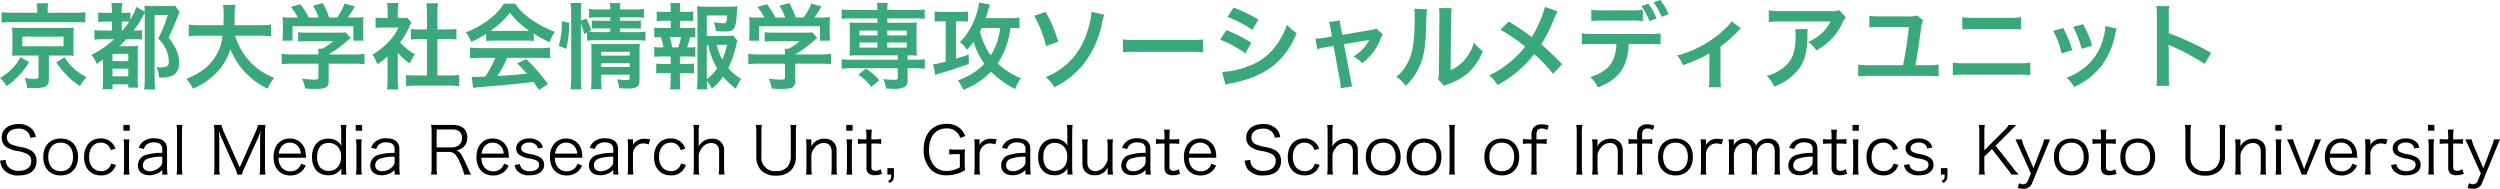<svg xmlns="http://www.w3.org/2000/svg" width="535.81" height="40.454" viewBox="0 0 535.81 40.454"><g transform="translate(-82.74 -50.5)"><path d="M8.72-14.76H3.48a14.612,14.612,0,0,1-2.4-.14v2.26a11.9,11.9,0,0,1,2.16-.12H16.82a12.131,12.131,0,0,1,2.2.12V-14.9a14.433,14.433,0,0,1-2.34.14H10.96v-.6a7.171,7.171,0,0,1,.12-1.44H8.6a8.3,8.3,0,0,1,.12,1.46ZM9-5.6v4.58c0,.34-.14.42-.82.42A14.74,14.74,0,0,1,6-.78a6.155,6.155,0,0,1,.58,2.14c1.1.02,1.3.02,1.62.02,2.36,0,3.02-.44,3.02-1.98v-5h3.5c.78,0,1.36.02,1.82.06-.04-.54-.06-.88-.06-1.58V-9.98a12.087,12.087,0,0,1,.08-1.62,11.61,11.61,0,0,1-1.82.08H5.12c-.5,0-1.14-.02-1.32-.04-.32-.02-.32-.02-.48-.04a1.435,1.435,0,0,1,.02.26c.02.16.04.26.04.28,0,.04.02.4.02,1.08v2.86a11.822,11.822,0,0,1-.08,1.58c.54-.04.92-.06,1.8-.06ZM5.52-9.64h8.84v2.06H5.52Zm-.4,4.38A9.727,9.727,0,0,1,3.36-2.8,11.568,11.568,0,0,1,.74-.78,6.686,6.686,0,0,1,2.16.96,16.264,16.264,0,0,0,6.98-4.2Zm7.7,1.14a20.018,20.018,0,0,0,2.08,2.6A16.342,16.342,0,0,0,17.88.96,8.381,8.381,0,0,1,19.3-.96a11.8,11.8,0,0,1-2.76-1.9,10.236,10.236,0,0,1-1.98-2.38ZM25.2-9.1a20.1,20.1,0,0,1-4.88,3.36A5.387,5.387,0,0,1,21.44-3.8c.64-.42.9-.58,1.38-.94V-.6a15.008,15.008,0,0,1-.12,2.22h2.16V.58h3.38v.7h2.1a18.621,18.621,0,0,1-.08-2.06V-5.54c0-1.2.02-1.6.06-2.14a11.308,11.308,0,0,1-1.64.08H26.32c.54-.5.88-.84,1.48-1.5h1.44a16.5,16.5,0,0,1,1.94.08v-2.02a12.539,12.539,0,0,1-1.62.1h-.18a24.008,24.008,0,0,0,2.04-3.16c.16-.3.18-.34.34-.6V-1.08a21.172,21.172,0,0,1-.12,2.76H34a25.565,25.565,0,0,1-.12-2.72V-14.28H36.7a29.536,29.536,0,0,1-2.06,5.06,7.144,7.144,0,0,1,2,3.12,6.788,6.788,0,0,1,.28,1.94c0,.78-.46,1.1-1.6,1.1-.24,0-.44-.02-1.06-.06A4.634,4.634,0,0,1,34.8-.9a6.514,6.514,0,0,0,2.72-.32c1.08-.42,1.62-1.4,1.62-2.92a6.484,6.484,0,0,0-.56-2.52,10.155,10.155,0,0,0-1.7-2.74c.24-.58.44-1.02.56-1.3.32-.7.52-1.14.56-1.24.22-.54.78-1.9.9-2.18a6.049,6.049,0,0,1,.32-.8l-.94-1.38a8.252,8.252,0,0,1-1.64.1h-3.2c-.82,0-1.22-.02-1.76-.06a11.848,11.848,0,0,1,.08,1.28l-1.78-1.06a14.3,14.3,0,0,1-1.3,2.74v-1.54a6.879,6.879,0,0,1-1.44.1h-.42v-.48a7.319,7.319,0,0,1,.12-1.62H24.62a13.543,13.543,0,0,1,.1,1.62v.48H23.68a11.413,11.413,0,0,1-1.88-.1v2.06a12.659,12.659,0,0,1,1.88-.1h1.04v1.92H23.1a11.273,11.273,0,0,1-2.12-.12v2.1A11.794,11.794,0,0,1,23.1-9.1Zm1.64-1.86v-1.92h.64a7.391,7.391,0,0,1,.94.04A16.548,16.548,0,0,1,27-10.96Zm-2,5h3.4V-4.4h-3.4Zm0,3.18h3.4v1.64h-3.4ZM56.32-9.84a17.8,17.8,0,0,1,2.5.14v-2.54a16.654,16.654,0,0,1-2.52.14H51c.02-.74.04-1.2.04-2.02a14.9,14.9,0,0,1,.14-2.34H48.54a13.363,13.363,0,0,1,.14,2c0,1.04-.02,1.36-.06,2.36h-4.9a15.807,15.807,0,0,1-2.52-.14V-9.7a15.2,15.2,0,0,1,2.5-.14h4.72a10.166,10.166,0,0,1-4.5,7.54A14.355,14.355,0,0,1,40.68-.6a7.851,7.851,0,0,1,1.4,2.1,14.825,14.825,0,0,0,4.78-3.14A12.09,12.09,0,0,0,50.12-7a15.011,15.011,0,0,0,3.02,4.84A16.232,16.232,0,0,0,58.08,1.5,8.236,8.236,0,0,1,59.54-.8a13.957,13.957,0,0,1-5.52-3.8,13.966,13.966,0,0,1-2.88-5.24ZM68.98-3.86V-.9c0,.4-.14.46-1.02.46a18.2,18.2,0,0,1-2.48-.2,7.589,7.589,0,0,1,.66,2.12c1.04.06,1.7.08,1.96.08,1.8,0,2.48-.16,2.82-.66a1.931,1.931,0,0,0,.26-1.26v-3.5h5.2a19.758,19.758,0,0,1,2.48.12V-5.96a16.474,16.474,0,0,1-2.46.14H71.18v-.02a28,28,0,0,0,4-2.92c.38-.32.38-.32.72-.6l-1.1-1.22a9.039,9.039,0,0,1-1.52.08H66.66a14.585,14.585,0,0,1-2.02-.1v2a19.814,19.814,0,0,1,2-.08h5.5a10.591,10.591,0,0,1-2.36,1.62h-.86a9.356,9.356,0,0,1,.06,1.1v.14H63.54a16.971,16.971,0,0,1-2.42-.14v2.22a19.485,19.485,0,0,1,2.44-.12Zm-5.34-9.88a19.235,19.235,0,0,1-2.36-.08,13.144,13.144,0,0,1,.08,1.66v1.84a8.769,8.769,0,0,1-.1,1.54h2.18v-3.1H76.48v3.1h2.18a12.123,12.123,0,0,1-.1-1.52v-1.86a12.552,12.552,0,0,1,.08-1.66,24.073,24.073,0,0,1-2.46.08h-.9a20.954,20.954,0,0,0,1.5-2.4l-2.16-.6a13.251,13.251,0,0,1-1.64,3h-1.7a15.825,15.825,0,0,0-1.38-3.1l-2.08.58a11.7,11.7,0,0,1,1.22,2.52H66.92A14.745,14.745,0,0,0,65.1-16.6l-2.02.6a11.586,11.586,0,0,1,1.5,2.26ZM86-6.18a10.978,10.978,0,0,0,2.58,2.26,8.53,8.53,0,0,1,1.1-1.96A11.792,11.792,0,0,1,86.5-8.42a16.432,16.432,0,0,0,2-3.42,5.56,5.56,0,0,1,.44-.84l-.96-1.04a7.285,7.285,0,0,1-1.16.06H86V-15.3a8.524,8.524,0,0,1,.12-1.56H83.7a9.183,9.183,0,0,1,.12,1.52v1.68h-1a12.211,12.211,0,0,1-1.58-.08v2.22a13.694,13.694,0,0,1,1.68-.08h3.26A11.883,11.883,0,0,1,84-8.52a13.794,13.794,0,0,1-3.44,2.7,7.749,7.749,0,0,1,1.02,2.08,13.479,13.479,0,0,0,2.22-1.7V-.42a11.965,11.965,0,0,1-.12,2.08H86.1A14.2,14.2,0,0,1,86-.38Zm8.48-2.96H96.6c.7,0,1.32.04,1.96.1V-11.3a13.007,13.007,0,0,1-1.96.1H94.48v-3.52a11.724,11.724,0,0,1,.14-2.08h-2.5a14.156,14.156,0,0,1,.14,2.08v3.52h-1.5a13.5,13.5,0,0,1-1.96-.1v2.26c.64-.06,1.28-.1,1.96-.1h1.5v7.82H90.08a18.136,18.136,0,0,1-2.3-.12V.98A16.129,16.129,0,0,1,90.04.84h6.84a16.422,16.422,0,0,1,2.28.14V-1.44a17.155,17.155,0,0,1-2.28.12h-2.4Zm10.46.42a16,16,0,0,1,1.72-.08h6.68a15.192,15.192,0,0,1,1.8.08v-1.56a21.326,21.326,0,0,0,3.42,1.82,8.906,8.906,0,0,1,1.1-2.24,21.14,21.14,0,0,1-5.14-2.7,12.146,12.146,0,0,1-3.38-3.32h-2.38a13.17,13.17,0,0,1-3.16,3.36,18.663,18.663,0,0,1-5.02,2.78,9.289,9.289,0,0,1,1.16,2.04,18.819,18.819,0,0,0,3.2-1.72Zm1.74-2.16c-.36,0-.48,0-.82-.02a17.074,17.074,0,0,0,4.16-3.88,16.292,16.292,0,0,0,4.18,3.88c-.38.02-.56.02-.88.02Zm.2,5.78a20.709,20.709,0,0,1-2.14,4c-1.02.06-1.62.08-1.76.08-.28,0-.62-.02-1.16-.06l.32,2.44a23.782,23.782,0,0,1,2.58-.28c.8-.06,4.76-.42,6.74-.6.74-.08,1.94-.22,3.6-.44.34.48.54.76,1.2,1.74L118.18.52a40.93,40.93,0,0,0-4.62-5.34l-1.98.88c1.12,1.16,1.46,1.52,2.1,2.22-2.8.3-2.8.3-6.34.5a21.741,21.741,0,0,0,2.08-3.88h6.88a18.608,18.608,0,0,1,2.34.12V-7.3a18.831,18.831,0,0,1-2.34.12H103.84a19.644,19.644,0,0,1-2.36-.12v2.32a18.736,18.736,0,0,1,2.36-.12Zm18.36-7.36a15.142,15.142,0,0,1,.7,2.22l.62-.28v1.76a10.711,10.711,0,0,1,2.02-.12h8.52a14,14,0,0,1,1.98.12v-1.96a12.661,12.661,0,0,1-1.98.1h-3.5v-.8h2.78a12.452,12.452,0,0,1,1.7.08v-1.78a11.445,11.445,0,0,1-1.66.08H133.6v-.74h3.1a13.866,13.866,0,0,1,2.04.1V-15.6a10.794,10.794,0,0,1-2.08.12H133.6a5.544,5.544,0,0,1,.12-1.36h-2.3a5.544,5.544,0,0,1,.12,1.36h-2.48a10.919,10.919,0,0,1-2.08-.12v1.92a11.9,11.9,0,0,1,1.98-.1h2.58v.74h-2.26a12.832,12.832,0,0,1-1.7-.08v1.78a13.283,13.283,0,0,1,1.68-.08h2.28v.8h-2.96c-.78,0-1.18-.02-1.68-.06l.54-.24a13.259,13.259,0,0,0-1.02-2.6l-1.18.46v-1.66a13.449,13.449,0,0,1,.12-2.14h-2.34a13.715,13.715,0,0,1,.14,2.14V-.88a18.614,18.614,0,0,1-.14,2.54h2.34a21.611,21.611,0,0,1-.12-2.48ZM129.58-1.5h6.12v.68c0,.4-.12.48-.76.48a14.1,14.1,0,0,1-1.96-.18,7.718,7.718,0,0,1,.46,1.92c.98.06,1.36.08,1.8.08,2.02,0,2.56-.4,2.56-1.92V-6.08a17.284,17.284,0,0,1,.08-2.06,12.994,12.994,0,0,1-1.8.08h-7.04c-.7,0-1.12-.02-1.6-.06.04.56.06.94.06,1.7V-.66a16.616,16.616,0,0,1-.1,2.28h2.3a17.155,17.155,0,0,1-.12-2.28Zm0-1.64v-.82h6.12v.82Zm0-2.44V-6.4h6.12v.82ZM122.1-7.02a24.6,24.6,0,0,0,.64-5.58l-1.58-.36a17.482,17.482,0,0,1-.66,5.28Zm35.78-2.86a13.946,13.946,0,0,1-1.9.08h-3.76v-4.38h4.36c-.08,1.48-.18,1.68-.8,1.68a14.47,14.47,0,0,1-2.06-.24,7.23,7.23,0,0,1,.44,1.88,17.681,17.681,0,0,0,1.8.1c2.2,0,2.48-.42,2.72-4.1.02-.48.04-.72.1-1.3a12.228,12.228,0,0,1-1.86.1H152a13.333,13.333,0,0,1-1.88-.1,20.157,20.157,0,0,1,.1,2.04V-.74a14.377,14.377,0,0,1-.14,2.38h2.28a17.21,17.21,0,0,1-.14-1.88,12.929,12.929,0,0,1,1.12,1.74,13.6,13.6,0,0,0,2.38-2.58,16.885,16.885,0,0,0,2.72,2.6A12.154,12.154,0,0,1,159.6-.6a9.574,9.574,0,0,1-2.76-2.32,22.464,22.464,0,0,0,1.7-4.96,4.245,4.245,0,0,1,.24-.88ZM152.22-7.9h.32a15.675,15.675,0,0,0,1.9,5.06,10.154,10.154,0,0,1-2.22,2.32Zm4.32,0a14,14,0,0,1-.98,3.18,11.348,11.348,0,0,1-1.2-3.18Zm-10.08-3.6v-1.54h1.18a13.349,13.349,0,0,1,1.66.08v-2.08a11.986,11.986,0,0,1-1.66.08h-1.18v-.36a11.061,11.061,0,0,1,.08-1.52h-2.16a7.5,7.5,0,0,1,.12,1.52v.36h-1.36a11.987,11.987,0,0,1-1.66-.08v2.08a13.349,13.349,0,0,1,1.66-.08h1.36v1.54h-1.8a10.425,10.425,0,0,1-1.74-.1v2.12a9.677,9.677,0,0,1,1.44-.08,12.607,12.607,0,0,1,.52,2.22h-.22a9.45,9.45,0,0,1-1.74-.1v2.12a14.539,14.539,0,0,1,1.74-.08h1.78v1.6h-1.44a12.551,12.551,0,0,1-1.66-.08v2.1a13.145,13.145,0,0,1,1.66-.08h1.44V-.4a16,16,0,0,1-.12,2.04h2.2c-.06-.64-.1-1.38-.1-2.04V-1.86h1.36a12.944,12.944,0,0,1,1.66.08v-2.1a12.551,12.551,0,0,1-1.66.08h-1.36V-5.4h1.56a14.117,14.117,0,0,1,1.74.08V-7.44a7.978,7.978,0,0,1-1.54.1h-.24a13,13,0,0,0,.66-2.22,8.909,8.909,0,0,1,1.12.08V-11.6a10.28,10.28,0,0,1-1.74.1ZM144.8-7.34a14.509,14.509,0,0,0-.5-2.22h2.4a12.752,12.752,0,0,1-.6,2.22Zm24.18,3.48V-.9c0,.4-.14.46-1.02.46a18.2,18.2,0,0,1-2.48-.2,7.589,7.589,0,0,1,.66,2.12c1.04.06,1.7.08,1.96.08,1.8,0,2.48-.16,2.82-.66a1.931,1.931,0,0,0,.26-1.26v-3.5h5.2a19.758,19.758,0,0,1,2.48.12V-5.96a16.474,16.474,0,0,1-2.46.14h-5.22v-.02a28,28,0,0,0,4-2.92c.38-.32.38-.32.72-.6l-1.1-1.22a9.039,9.039,0,0,1-1.52.08h-6.62a14.585,14.585,0,0,1-2.02-.1v2a19.814,19.814,0,0,1,2-.08h5.5a10.591,10.591,0,0,1-2.36,1.62h-.86a9.354,9.354,0,0,1,.06,1.1v.14h-5.44a16.971,16.971,0,0,1-2.42-.14v2.22a19.485,19.485,0,0,1,2.44-.12Zm-5.34-9.88a19.235,19.235,0,0,1-2.36-.08,13.145,13.145,0,0,1,.08,1.66v1.84a8.768,8.768,0,0,1-.1,1.54h2.18v-3.1h13.04v3.1h2.18a12.125,12.125,0,0,1-.1-1.52v-1.86a12.552,12.552,0,0,1,.08-1.66,24.074,24.074,0,0,1-2.46.08h-.9a20.951,20.951,0,0,0,1.5-2.4l-2.16-.6a13.251,13.251,0,0,1-1.64,3h-1.7a15.825,15.825,0,0,0-1.38-3.1l-2.08.58a11.7,11.7,0,0,1,1.22,2.52h-2.12a14.746,14.746,0,0,0-1.82-2.86l-2.02.6a11.586,11.586,0,0,1,1.5,2.26Zm25.16.18v.94h-4.1a14.924,14.924,0,0,1-1.9-.08,13.823,13.823,0,0,1,.08,1.6v3.94a14.053,14.053,0,0,1-.08,1.6,15.749,15.749,0,0,1,1.9-.08h8.46v.94H183.3a14.828,14.828,0,0,1-2.16-.12v2.06a17.812,17.812,0,0,1,2.12-.12h9.9V-.86c0,.4-.12.46-.86.46a15.688,15.688,0,0,1-2.24-.16,8.051,8.051,0,0,1,.6,2.04c.66.02,1.1.04,1.38.04a4.915,4.915,0,0,0,2.6-.4,1.422,1.422,0,0,0,.62-1.4v-2.6h1.58a17.715,17.715,0,0,1,2.1.12V-4.82a12.314,12.314,0,0,1-2.14.12h-1.54v-.94a16.776,16.776,0,0,1,2,.08,13.379,13.379,0,0,1-.08-1.6V-11.1a13.379,13.379,0,0,1,.08-1.6,14.924,14.924,0,0,1-1.9.08H190.9v-.94h5.92a15.462,15.462,0,0,1,2.1.12v-2.04a12.313,12.313,0,0,1-2.14.12H190.9a8.678,8.678,0,0,1,.12-1.52h-2.34a8.209,8.209,0,0,1,.12,1.52h-5.5a14.827,14.827,0,0,1-2.16-.12v2.04a15.575,15.575,0,0,1,2.12-.12Zm0,2.6v1.04h-3.84v-1.04Zm2.1,0h4.18v1.04H190.9ZM188.8-8.4v1.1h-3.84V-8.4Zm2.1,0h4.18v1.1H190.9ZM189.18-.3a11.579,11.579,0,0,0-2.88-2.48L184.7-1.5a11.833,11.833,0,0,1,2.8,2.64Zm30.06-13.44a12.611,12.611,0,0,1-2.12.12H212c.08-.24.1-.34.2-.62.6-1.92.6-1.92.74-2.26l-2.38-.46a10.088,10.088,0,0,1-.74,3.06,14.172,14.172,0,0,1-3.34,5.4,7.014,7.014,0,0,1,1.5,1.66,14.4,14.4,0,0,0,1.42-1.72,15.141,15.141,0,0,0,2.32,4.7,13.489,13.489,0,0,1-5.7,3.58,9.415,9.415,0,0,1,1.2,2.02,15.983,15.983,0,0,0,5.92-3.9,19.572,19.572,0,0,0,5.18,3.74,6.966,6.966,0,0,1,1.26-2.3,15.511,15.511,0,0,1-5.02-3.2,16.721,16.721,0,0,0,2.72-7.58,11.918,11.918,0,0,1,1.96.1ZM215.1-11.5a13.762,13.762,0,0,1-2.02,5.88,12.912,12.912,0,0,1-1.6-2.96,9.867,9.867,0,0,1-.7-2.22,7.127,7.127,0,0,0,.36-.7Zm-11.68-1.44v8.66a17.162,17.162,0,0,1-2.7.56l.5,2.3a6.061,6.061,0,0,1,.84-.32c.2-.06.2-.06.62-.18.94-.28.96-.28,1.94-.6,1.72-.56,1.9-.62,3.76-1.28l-.02-2.02c-1.3.46-1.7.58-2.74.9v-8.02h1.22c.46,0,.94.04,1.36.08v-2.18a10.572,10.572,0,0,1-1.74.1h-3.64a10.4,10.4,0,0,1-1.76-.1v2.18a11.374,11.374,0,0,1,1.44-.08ZM222.4-14.1a25.753,25.753,0,0,1,2.54,6.46l2.6-.92a28.475,28.475,0,0,0-2.7-6.38Zm12.28-.88a17.96,17.96,0,0,1-1,4.52,15.1,15.1,0,0,1-3.26,5.68,15.386,15.386,0,0,1-5.56,3.82A7.477,7.477,0,0,1,226.7,1.2a18.242,18.242,0,0,0,5.76-4.36,20.607,20.607,0,0,0,4.44-9.22,9.082,9.082,0,0,1,.54-1.96Zm6.74,8.7a21.956,21.956,0,0,1,3.26-.1H255.3a21.956,21.956,0,0,1,3.26.1V-9.06a19.641,19.641,0,0,1-3.24.14H244.66a19.641,19.641,0,0,1-3.24-.14Zm22.4-7.58a23.481,23.481,0,0,1,5.34,2.76l1.28-2.2a32.071,32.071,0,0,0-5.32-2.58ZM262.24-9a23.392,23.392,0,0,1,5.42,2.94l1.24-2.26a28.273,28.273,0,0,0-5.32-2.72ZM263.38.64a12.917,12.917,0,0,1,1.4-.32c4.92-.98,8.32-2.76,10.86-5.68a17.459,17.459,0,0,0,3-5.06,10.327,10.327,0,0,1-2.08-1.78,14.8,14.8,0,0,1-2.32,4.42,12.226,12.226,0,0,1-5.78,4.4,18.3,18.3,0,0,1-5.78,1.3ZM286.22-9.68l-1.66.28a11.218,11.218,0,0,1-1.9.18l.42,2.28a10.285,10.285,0,0,1,1.76-.44l1.72-.28L287.92-.2a8.34,8.34,0,0,1,.16,1.62l2.5-.44a7.655,7.655,0,0,1-.38-1.62l-1.42-7.4,4.7-.78a6.158,6.158,0,0,0,.74-.14,9.419,9.419,0,0,1-3.4,3.58,5.635,5.635,0,0,1,1.86,1.42,11.359,11.359,0,0,0,3.94-5.2,4.579,4.579,0,0,1,.5-.96l-1.4-1.26a5.048,5.048,0,0,1-1.32.34l-5.98,1-.3-1.54a7.857,7.857,0,0,1-.2-1.54l-2.38.36a6.292,6.292,0,0,1,.38,1.5Zm17.64-5.96a10.054,10.054,0,0,1,.08,1.82c0,5.6-.46,8.18-1.9,10.48a8.217,8.217,0,0,1-2.06,2.3A7.118,7.118,0,0,1,302,.9a12.736,12.736,0,0,0,2.76-3.7c1.04-2.06,1.48-4.32,1.62-8.22a41.784,41.784,0,0,1,.2-4.48Zm5.3-.14a8.656,8.656,0,0,1,.08,1.32v.6l-.1,11.28a8.963,8.963,0,0,1-.18,2.12L310.24.9a8.7,8.7,0,0,1,.86-.36,13.209,13.209,0,0,0,4.26-2.4,12.412,12.412,0,0,0,3.18-4.66,8.384,8.384,0,0,1-1.88-1.88,9.773,9.773,0,0,1-1.96,3.66,8.041,8.041,0,0,1-3.06,2.28l.1-11.38a10.836,10.836,0,0,1,.14-1.9Zm22.7-.24a24.444,24.444,0,0,1-2.82,6.44c-.16-.1-.16-.1-1.66-1.18-.98-.7-1.84-1.26-3.3-2.12l-1.76,1.76a35.854,35.854,0,0,1,5.3,3.6,20.369,20.369,0,0,1-2.54,2.72,20.352,20.352,0,0,1-5.18,3.46A6.2,6.2,0,0,1,321.66.74a25.4,25.4,0,0,0,4.76-3.3,22.934,22.934,0,0,0,3.12-3.34,29.749,29.749,0,0,1,4.06,4.22l1.92-2.06a47.956,47.956,0,0,0-4.46-4.24,33.306,33.306,0,0,0,2.82-5.66,12.214,12.214,0,0,1,.7-1.44Zm20.98.6a12.589,12.589,0,0,1-2.58.14h-5.88a12.829,12.829,0,0,1-2.58-.14v2.44a16.525,16.525,0,0,1,2.54-.1h5.96a16.354,16.354,0,0,1,2.54.1Zm1.26,7.34a17.569,17.569,0,0,1,2.54.1v-2.38a13.073,13.073,0,0,1-2.58.14h-11.7a13.073,13.073,0,0,1-2.58-.14v2.38a17.57,17.57,0,0,1,2.54-.1h4.86c-.14,3.88-1.7,5.86-5.62,7.1a6.358,6.358,0,0,1,1.64,2.22c4.52-1.74,6.4-4.38,6.62-9.32Zm4.24-6.38a12.264,12.264,0,0,0-1.76-3.04l-1.44.52a14.526,14.526,0,0,1,1.72,3.1Zm-5.82-1.74a14.745,14.745,0,0,1,1.76,3.2l1.5-.56A14.113,14.113,0,0,0,354-16.72Zm19.32,3.28a7.5,7.5,0,0,1-1.22,1.44,22.815,22.815,0,0,1-5.68,4.06,21.331,21.331,0,0,1-4.74,1.8,8.183,8.183,0,0,1,1.24,2.08,28.215,28.215,0,0,0,5.66-2.54V-.72a11.989,11.989,0,0,1-.1,1.9l2.58.02a11.811,11.811,0,0,1-.1-1.92v-6.8a26.763,26.763,0,0,0,3.72-3.28,3.9,3.9,0,0,1,.68-.66Zm23.14-2.38a5.506,5.506,0,0,1-1.94.18H382.6a15.945,15.945,0,0,1-2.76-.16v2.5a19.225,19.225,0,0,1,2.72-.12h10.5a8.294,8.294,0,0,1-1.9,2.54,9.274,9.274,0,0,1-2.92,1.84,6.76,6.76,0,0,1,1.8,1.82,12.509,12.509,0,0,0,2.4-1.66,12.693,12.693,0,0,0,3.08-4.02,5.558,5.558,0,0,1,.8-1.4Zm-9.5,4.04a5.065,5.065,0,0,1,.1,1.2c0,3.78-.64,5.5-2.68,7.12a9.221,9.221,0,0,1-3.5,1.7,7.06,7.06,0,0,1,1.58,2.28,11.557,11.557,0,0,0,5.16-3.6c1.36-1.74,1.9-3.66,1.98-7.08a9.184,9.184,0,0,1,.08-1.62Zm26.16-2.92a7.6,7.6,0,0,1-2.22.2H403.6a11.087,11.087,0,0,1-2.22-.16v2.54a13.473,13.473,0,0,1,2.24-.12h6.24a78.64,78.64,0,0,1-1.26,8.2h-6.98A14.316,14.316,0,0,1,399-3.66v2.52a20.123,20.123,0,0,1,2.58-.1h12.08a19.956,19.956,0,0,1,2.56.1V-3.66a14.2,14.2,0,0,1-2.6.14h-2.36c.52-3,.74-4.42,1.22-7.96a5.259,5.259,0,0,1,.42-1.66Zm9.66,3a17.253,17.253,0,0,1,2.34-.1h7.9a17.253,17.253,0,0,1,2.34.1v-2.64a12.439,12.439,0,0,1-2.36.14h-7.86a12.439,12.439,0,0,1-2.36-.14ZM419.28-1.4a19.818,19.818,0,0,1,2.52-.1h11.56a19.817,19.817,0,0,1,2.52.1V-4.08a13.959,13.959,0,0,1-2.56.14H421.84a13.959,13.959,0,0,1-2.56-.14Zm21.52-9.48a20.009,20.009,0,0,1,1.82,4.84l2.26-.72a23.07,23.07,0,0,0-1.96-4.74Zm4.28-.84a21.991,21.991,0,0,1,1.82,4.7l2.22-.7a19.646,19.646,0,0,0-1.94-4.6Zm6.88-.2a8.871,8.871,0,0,1-.36,2.3,11.5,11.5,0,0,1-4.54,6.94,12.973,12.973,0,0,1-3.4,1.84,7.264,7.264,0,0,1,1.6,1.98,15.352,15.352,0,0,0,6.1-4.82,17.072,17.072,0,0,0,2.76-6.66,4.209,4.209,0,0,1,.28-1.02ZM465.64.9a21.987,21.987,0,0,1-.08-2.22V-6.6a10.341,10.341,0,0,0-.08-1.36,6.463,6.463,0,0,0,.68.34,47.319,47.319,0,0,1,7.08,3.82l1.4-2.36a58.758,58.758,0,0,0-9.08-4.22V-14.1a13.4,13.4,0,0,1,.08-2.1H462.9a12.853,12.853,0,0,1,.12,2.04V-1.34A13.472,13.472,0,0,1,462.9.9Z" transform="translate(82 68)" fill="#39a87a"/><path d="M8.4-8.134a3.234,3.234,0,0,0-.616-1.484A3.69,3.69,0,0,0,4.69-10.906c-2.17,0-3.584,1.134-3.584,2.9A2.39,2.39,0,0,0,2.408-5.8a6.349,6.349,0,0,0,1.9.644,6.881,6.881,0,0,1,2.31.686,1.6,1.6,0,0,1,.812,1.5c0,1.3-1.008,2.086-2.674,2.086a2.835,2.835,0,0,1-2.338-.966,2.18,2.18,0,0,1-.434-1.386L.77-3.08a3.607,3.607,0,0,0,.658,1.848A4,4,0,0,0,4.8.1C7.21.1,8.568-1.022,8.568-3c0-1.624-.9-2.478-3.136-2.954a10.25,10.25,0,0,1-2-.5A1.648,1.648,0,0,1,2.212-8.036c0-1.134,1.008-1.9,2.45-1.9a2.6,2.6,0,0,1,2.072.812,2.286,2.286,0,0,1,.49,1.162ZM13.762.1c2.254,0,3.71-1.568,3.71-3.962S16.03-7.812,13.748-7.812,10.01-6.272,10.01-3.85,11.466.1,13.762.1Zm.014-7.028c1.61,0,2.618,1.176,2.618,3.066S15.386-.812,13.748-.812s-2.66-1.162-2.66-3.066S12.11-6.93,13.776-6.93ZM25.494-5.642a3.782,3.782,0,0,0-.49-.9,3.173,3.173,0,0,0-2.7-1.288c-2.142,0-3.542,1.582-3.542,4C18.76-1.428,20.174.1,22.372.1a3.224,3.224,0,0,0,2.646-1.176,3.839,3.839,0,0,0,.574-1.078l-1.05-.28a2.274,2.274,0,0,1-.308.714,2.069,2.069,0,0,1-1.82.9C20.846-.826,19.838-2,19.838-3.85c0-1.876.98-3.08,2.52-3.08a2.114,2.114,0,0,1,2.114,1.61Zm1.694-5.082v1.246h1.358v-1.246ZM27.23-7.63a10.266,10.266,0,0,1,.1,1.582v4.382a12.149,12.149,0,0,1-.1,1.582h1.26a11.023,11.023,0,0,1-.1-1.582V-6.048a10.028,10.028,0,0,1,.1-1.582ZM35.518-.084h1.134a8.952,8.952,0,0,1-.112-1.54V-5.558c0-1.512-.952-2.3-2.8-2.3a3.525,3.525,0,0,0-2.464.8,2.77,2.77,0,0,0-.784,1.246l1.092.238a1.967,1.967,0,0,1,.434-.812,2.3,2.3,0,0,1,1.736-.6c1.162,0,1.764.49,1.764,1.442v.812a11.431,11.431,0,0,0-3.22.364,2.362,2.362,0,0,0-2,2.3c0,1.33.938,2.128,2.478,2.128a4.132,4.132,0,0,0,1.456-.28,3.648,3.648,0,0,0,1.288-.854Zm0-2.912a1.526,1.526,0,0,1-.434,1.2,3.165,3.165,0,0,1-2.24.994c-.91,0-1.484-.49-1.484-1.26A1.487,1.487,0,0,1,32.424-3.5a8.647,8.647,0,0,1,3.094-.406Zm3.066-7.728a10.073,10.073,0,0,1,.1,1.568v7.5a10.565,10.565,0,0,1-.1,1.568h1.26a11.087,11.087,0,0,1-.1-1.568v-7.49a10.147,10.147,0,0,1,.1-1.582Zm12.5,9.17A7.23,7.23,0,0,1,51.6-.084H52.6A7.931,7.931,0,0,1,53.13-1.54l2.856-6.286a9.219,9.219,0,0,0,.6-1.708c-.056.574-.1,1.33-.1,1.722v6.076a9.364,9.364,0,0,1-.112,1.652h1.274a8.873,8.873,0,0,1-.112-1.652V-9.058a9.534,9.534,0,0,1,.112-1.666h-1.61a7.1,7.1,0,0,1-.476,1.386L52.122-1.624,48.664-9.338a6.7,6.7,0,0,1-.462-1.386H46.578a9.637,9.637,0,0,1,.112,1.666v7.322a9.263,9.263,0,0,1-.112,1.652h1.274a8.873,8.873,0,0,1-.112-1.652V-7.728c0-.336-.056-1.2-.1-1.806a12.908,12.908,0,0,0,.63,1.736ZM66.332-3.7c-.028-.378-.084-.924-.1-1.078a3.31,3.31,0,0,0-3.388-3.038c-2.1,0-3.472,1.568-3.472,3.962,0,2.422,1.386,3.962,3.584,3.962a3.5,3.5,0,0,0,2.534-.98,3.347,3.347,0,0,0,.77-1.162l-.98-.392a2.288,2.288,0,0,1-2.31,1.638A2.342,2.342,0,0,1,61-1.736a3.172,3.172,0,0,1-.56-1.96ZM60.48-4.578a2.929,2.929,0,0,1,.35-1.134A2.192,2.192,0,0,1,62.818-6.93a2.271,2.271,0,0,1,1.652.63,2.556,2.556,0,0,1,.742,1.722Zm13.4,4.494H75a10.908,10.908,0,0,1-.1-1.61V-9.142a11.427,11.427,0,0,1,.1-1.582H73.766a10.963,10.963,0,0,1,.1,1.6v1.876a4.236,4.236,0,0,0,.042.742l.014.21a3.214,3.214,0,0,0-2.87-1.484c-2.1,0-3.444,1.526-3.444,3.92,0,2.436,1.316,3.92,3.472,3.92A3.122,3.122,0,0,0,73.92-1.456a6.194,6.194,0,0,0-.042.686Zm-2.716-6.79a2.7,2.7,0,0,1,1.9.742,3.1,3.1,0,0,1,.784,2.226c0,1.848-1.05,3.038-2.688,3.038a2.314,2.314,0,0,1-1.876-.84,3.661,3.661,0,0,1-.574-2.184C68.712-5.754,69.636-6.874,71.162-6.874Zm5.824-3.85v1.246h1.358v-1.246Zm.042,3.094a10.266,10.266,0,0,1,.1,1.582v4.382a12.149,12.149,0,0,1-.1,1.582h1.26a11.023,11.023,0,0,1-.1-1.582V-6.048a10.028,10.028,0,0,1,.1-1.582ZM85.316-.084H86.45a8.952,8.952,0,0,1-.112-1.54V-5.558c0-1.512-.952-2.3-2.8-2.3a3.525,3.525,0,0,0-2.464.8A2.77,2.77,0,0,0,80.29-5.81l1.092.238a1.967,1.967,0,0,1,.434-.812,2.3,2.3,0,0,1,1.736-.6c1.162,0,1.764.49,1.764,1.442v.812a11.431,11.431,0,0,0-3.22.364,2.362,2.362,0,0,0-2,2.3c0,1.33.938,2.128,2.478,2.128a4.132,4.132,0,0,0,1.456-.28,3.648,3.648,0,0,0,1.288-.854Zm0-2.912a1.526,1.526,0,0,1-.434,1.2,3.165,3.165,0,0,1-2.24.994c-.91,0-1.484-.49-1.484-1.26A1.487,1.487,0,0,1,82.222-3.5a8.647,8.647,0,0,1,3.094-.406ZM101.7-.084a12.856,12.856,0,0,1-.63-1.3c-.434-.966-.77-1.694-1.106-2.352-.5-.994-.854-1.372-1.428-1.54a2.879,2.879,0,0,0,1.512-.7,2.527,2.527,0,0,0,.84-2.058c0-1.736-1.12-2.688-3.15-2.688h-3.08c-.644,0-1.036-.014-1.526-.042a10.026,10.026,0,0,1,.112,1.61v7.5a8.472,8.472,0,0,1-.112,1.568h1.3a8.442,8.442,0,0,1-.112-1.582V-4.942h2.59c1.12,0,1.666.546,2.478,2.464a9.761,9.761,0,0,1,.826,2.394ZM94.318-5.908v-3.85h3.4c1.33,0,2.03.644,2.03,1.834a1.848,1.848,0,0,1-.532,1.414,2.235,2.235,0,0,1-1.582.6Zm15.5,2.212c-.028-.378-.084-.924-.1-1.078a3.31,3.31,0,0,0-3.388-3.038c-2.1,0-3.472,1.568-3.472,3.962,0,2.422,1.386,3.962,3.584,3.962a3.5,3.5,0,0,0,2.534-.98,3.347,3.347,0,0,0,.77-1.162l-.98-.392a2.288,2.288,0,0,1-2.31,1.638,2.342,2.342,0,0,1-1.974-.952,3.172,3.172,0,0,1-.56-1.96Zm-5.852-.882a2.929,2.929,0,0,1,.35-1.134A2.192,2.192,0,0,1,106.3-6.93a2.271,2.271,0,0,1,1.652.63,2.556,2.556,0,0,1,.742,1.722Zm7.07,2.45a2.765,2.765,0,0,0,.448,1.106A3.285,3.285,0,0,0,114.254.07c1.918,0,3.108-.868,3.108-2.268a1.848,1.848,0,0,0-.672-1.456,5.287,5.287,0,0,0-2.226-.8,5.22,5.22,0,0,1-1.554-.476.86.86,0,0,1-.476-.77c0-.742.728-1.26,1.75-1.26a1.914,1.914,0,0,1,1.456.532,1.274,1.274,0,0,1,.35.742l1.106-.182a2.26,2.26,0,0,0-.742-1.274,3.225,3.225,0,0,0-2.2-.672,3.067,3.067,0,0,0-2.184.728,1.872,1.872,0,0,0-.6,1.358,1.721,1.721,0,0,0,.756,1.47,5.336,5.336,0,0,0,2.072.728,4.5,4.5,0,0,1,1.652.5.945.945,0,0,1,.434.868c0,.826-.77,1.344-1.988,1.344a2.37,2.37,0,0,1-1.624-.49,1.57,1.57,0,0,1-.49-1.022ZM125.566-3.7c-.028-.378-.084-.924-.1-1.078a3.31,3.31,0,0,0-3.388-3.038c-2.1,0-3.472,1.568-3.472,3.962,0,2.422,1.386,3.962,3.584,3.962a3.5,3.5,0,0,0,2.534-.98,3.347,3.347,0,0,0,.77-1.162l-.98-.392a2.288,2.288,0,0,1-2.31,1.638,2.342,2.342,0,0,1-1.974-.952,3.172,3.172,0,0,1-.56-1.96Zm-5.852-.882a2.929,2.929,0,0,1,.35-1.134,2.192,2.192,0,0,1,1.988-1.218,2.271,2.271,0,0,1,1.652.63,2.556,2.556,0,0,1,.742,1.722Zm12.46,4.494h1.134a8.952,8.952,0,0,1-.112-1.54V-5.558c0-1.512-.952-2.3-2.8-2.3a3.525,3.525,0,0,0-2.464.8,2.77,2.77,0,0,0-.784,1.246l1.092.238a1.968,1.968,0,0,1,.434-.812,2.3,2.3,0,0,1,1.736-.6c1.162,0,1.764.49,1.764,1.442v.812a11.431,11.431,0,0,0-3.22.364,2.362,2.362,0,0,0-2,2.3c0,1.33.938,2.128,2.478,2.128a4.132,4.132,0,0,0,1.456-.28,3.648,3.648,0,0,0,1.288-.854Zm0-2.912a1.526,1.526,0,0,1-.434,1.2A3.165,3.165,0,0,1,129.5-.8c-.91,0-1.484-.49-1.484-1.26A1.487,1.487,0,0,1,129.08-3.5a8.647,8.647,0,0,1,3.094-.406Zm7.91-4.634a6.429,6.429,0,0,0-1.246-.126,2.79,2.79,0,0,0-1.68.49,2.455,2.455,0,0,0-.77.854,4.069,4.069,0,0,0,.014-.42v-.8H135.24a10.148,10.148,0,0,1,.1,1.582v4.382a12.776,12.776,0,0,1-.1,1.582h1.26a10.954,10.954,0,0,1-.1-1.568V-4.508a2.3,2.3,0,0,1,.518-1.4,2.066,2.066,0,0,1,1.722-.854,3.321,3.321,0,0,1,1.134.21Zm7.56,1.988a3.782,3.782,0,0,0-.49-.9,3.173,3.173,0,0,0-2.7-1.288c-2.142,0-3.542,1.582-3.542,4,0,2.394,1.414,3.92,3.612,3.92a3.224,3.224,0,0,0,2.646-1.176,3.839,3.839,0,0,0,.574-1.078l-1.05-.28a2.274,2.274,0,0,1-.308.714,2.069,2.069,0,0,1-1.82.9C143-.826,141.988-2,141.988-3.85c0-1.876.98-3.08,2.52-3.08a2.114,2.114,0,0,1,2.114,1.61ZM150.6-.084a11.289,11.289,0,0,1-.1-1.582V-4.354a3.249,3.249,0,0,1,.7-1.47,2.424,2.424,0,0,1,1.974-1.022c1.092,0,1.694.658,1.694,1.876v3.3a9.8,9.8,0,0,1-.1,1.582h1.26a10.566,10.566,0,0,1-.1-1.568V-5.166a2.4,2.4,0,0,0-2.618-2.6,3.005,3.005,0,0,0-2.1.756,3.179,3.179,0,0,0-.77.952,4.78,4.78,0,0,0,.042-.7V-9.128a8.7,8.7,0,0,1,.112-1.6h-1.246a10.268,10.268,0,0,1,.1,1.582v7.476a10.148,10.148,0,0,1-.1,1.582Zm19.516-10.64a8.766,8.766,0,0,1,.112,1.61V-3.99a3.5,3.5,0,0,1-.7,2.226,3.131,3.131,0,0,1-2.45.938,2.871,2.871,0,0,1-3.15-3.164V-9.114a8.2,8.2,0,0,1,.112-1.61h-1.316a8.669,8.669,0,0,1,.112,1.61v5.166A4.128,4.128,0,0,0,163.87-.994,4.285,4.285,0,0,0,167.062.14,4.376,4.376,0,0,0,170.24-.966a4.184,4.184,0,0,0,1.078-2.982V-9.142a8.442,8.442,0,0,1,.112-1.582Zm4.62,10.64a11.292,11.292,0,0,1-.1-1.582v-2.7a3,3,0,0,1,.644-1.386,2.439,2.439,0,0,1,2-1.106c1.106,0,1.708.672,1.708,1.932v3.262a11.292,11.292,0,0,1-.1,1.582h1.26a9.5,9.5,0,0,1-.1-1.568V-5.11a2.856,2.856,0,0,0-.392-1.61,2.528,2.528,0,0,0-2.24-1.05,3.041,3.041,0,0,0-2.828,1.694,3.751,3.751,0,0,0,.042-.6V-7.63h-1.162a9.457,9.457,0,0,1,.112,1.582v4.382a8.932,8.932,0,0,1-.112,1.582Zm7.378-10.64v1.246h1.358v-1.246Zm.042,3.094a10.268,10.268,0,0,1,.1,1.582v4.382a12.15,12.15,0,0,1-.1,1.582h1.26a11.024,11.024,0,0,1-.1-1.582V-6.048a10.029,10.029,0,0,1,.1-1.582Zm4.186-2.086a10.624,10.624,0,0,1,.1,1.554v.532h-.56a6.347,6.347,0,0,1-1.26-.084V-6.65a9.367,9.367,0,0,1,1.26-.084h.56v5.012a1.777,1.777,0,0,0,.392,1.344A1.917,1.917,0,0,0,188.2.056a3.767,3.767,0,0,0,1.582-.322l-.308-.98a1.94,1.94,0,0,1-1.106.364.948.948,0,0,1-.686-.238c-.126-.126-.182-.336-.182-.742V-6.734h.672a8.408,8.408,0,0,1,1.428.084V-7.714a8.6,8.6,0,0,1-1.428.084H187.5v-.532a10.12,10.12,0,0,1,.1-1.554Zm5.992,8.246h-1.4V-.084h.812c0,.868-.1,1.078-.672,1.344l.378.462c.714-.434.882-.77.882-1.806Zm14.126-3v2.814a4.992,4.992,0,0,1-2.828.784,3.4,3.4,0,0,1-2.6-1.008,5.111,5.111,0,0,1-1.176-3.556c0-2.814,1.414-4.536,3.724-4.536a2.818,2.818,0,0,1,2.94,2.016l1.092-.364a3.982,3.982,0,0,0-1.022-1.6,4.259,4.259,0,0,0-3-1.036c-2.982,0-4.886,2.142-4.886,5.516a5.877,5.877,0,0,0,1.722,4.466A4.685,4.685,0,0,0,203.616.07,8.1,8.1,0,0,0,205.7-.2a7.286,7.286,0,0,0,1.9-.868,8.979,8.979,0,0,1-.1-1.554V-3.906a9.6,9.6,0,0,1,.1-1.582,14.407,14.407,0,0,1-1.484.056h-.406a8.6,8.6,0,0,1-1.526-.084v1.134a7.565,7.565,0,0,1,1.442-.084Zm7.91-3.164a6.429,6.429,0,0,0-1.246-.126,2.79,2.79,0,0,0-1.68.49,2.455,2.455,0,0,0-.77.854,4.069,4.069,0,0,0,.014-.42v-.8h-1.162a10.148,10.148,0,0,1,.1,1.582v4.382a12.776,12.776,0,0,1-.1,1.582h1.26a10.954,10.954,0,0,1-.1-1.568V-4.508a2.3,2.3,0,0,1,.518-1.4,2.066,2.066,0,0,1,1.722-.854,3.321,3.321,0,0,1,1.134.21Zm6.16,7.546h1.134a8.952,8.952,0,0,1-.112-1.54V-5.558c0-1.512-.952-2.3-2.8-2.3a3.526,3.526,0,0,0-2.464.8A2.77,2.77,0,0,0,215.5-5.81l1.092.238a1.968,1.968,0,0,1,.434-.812,2.3,2.3,0,0,1,1.736-.6c1.162,0,1.764.49,1.764,1.442v.812a11.431,11.431,0,0,0-3.22.364,2.362,2.362,0,0,0-2,2.3c0,1.33.938,2.128,2.478,2.128a4.132,4.132,0,0,0,1.456-.28,3.648,3.648,0,0,0,1.288-.854Zm0-2.912a1.526,1.526,0,0,1-.434,1.2,3.165,3.165,0,0,1-2.24.994c-.91,0-1.484-.49-1.484-1.26A1.487,1.487,0,0,1,217.434-3.5a8.647,8.647,0,0,1,3.094-.406Zm8.988,2.912h1.12a10.909,10.909,0,0,1-.1-1.61V-9.142a11.429,11.429,0,0,1,.1-1.582H229.4a10.964,10.964,0,0,1,.1,1.6v1.876a4.236,4.236,0,0,0,.042.742l.014.21a3.214,3.214,0,0,0-2.87-1.484c-2.1,0-3.444,1.526-3.444,3.92,0,2.436,1.316,3.92,3.472,3.92a3.122,3.122,0,0,0,2.842-1.512,6.191,6.191,0,0,0-.042.686ZM226.8-6.874a2.7,2.7,0,0,1,1.9.742,3.1,3.1,0,0,1,.784,2.226c0,1.848-1.05,3.038-2.688,3.038a2.314,2.314,0,0,1-1.876-.84,3.661,3.661,0,0,1-.574-2.184C224.35-5.754,225.274-6.874,226.8-6.874Zm11.34,6.79H239.3a9.457,9.457,0,0,1-.112-1.582V-6.048a10.512,10.512,0,0,1,.1-1.582h-1.246a10.891,10.891,0,0,1,.1,1.582v2.7a3.27,3.27,0,0,1-.644,1.4A2.408,2.408,0,0,1,235.48-.84c-1.092,0-1.694-.7-1.694-1.946V-6.048a10.762,10.762,0,0,1,.1-1.582h-1.26a10.072,10.072,0,0,1,.1,1.568V-2.6a3.061,3.061,0,0,0,.392,1.624,2.551,2.551,0,0,0,2.24,1.036,3.058,3.058,0,0,0,2.828-1.666,4.3,4.3,0,0,0-.042.616Zm8.134,0h1.134a8.952,8.952,0,0,1-.112-1.54V-5.558c0-1.512-.952-2.3-2.8-2.3a3.526,3.526,0,0,0-2.464.8,2.77,2.77,0,0,0-.784,1.246l1.092.238a1.968,1.968,0,0,1,.434-.812,2.3,2.3,0,0,1,1.736-.6c1.162,0,1.764.49,1.764,1.442v.812a11.431,11.431,0,0,0-3.22.364,2.362,2.362,0,0,0-2,2.3c0,1.33.938,2.128,2.478,2.128a4.132,4.132,0,0,0,1.456-.28,3.648,3.648,0,0,0,1.288-.854Zm0-2.912a1.526,1.526,0,0,1-.434,1.2A3.165,3.165,0,0,1,243.6-.8c-.91,0-1.484-.49-1.484-1.26A1.487,1.487,0,0,1,243.18-3.5a8.647,8.647,0,0,1,3.094-.406Zm3.948-6.72a10.624,10.624,0,0,1,.1,1.554v.532h-.56a6.347,6.347,0,0,1-1.26-.084V-6.65a9.367,9.367,0,0,1,1.26-.084h.56v5.012a1.777,1.777,0,0,0,.392,1.344,1.917,1.917,0,0,0,1.372.434,3.767,3.767,0,0,0,1.582-.322l-.308-.98a1.94,1.94,0,0,1-1.106.364.948.948,0,0,1-.686-.238c-.126-.126-.182-.336-.182-.742V-6.734h.672a8.408,8.408,0,0,1,1.428.084V-7.714a8.6,8.6,0,0,1-1.428.084h-.672v-.532a10.12,10.12,0,0,1,.1-1.554ZM261.436-3.7c-.028-.378-.084-.924-.1-1.078a3.31,3.31,0,0,0-3.388-3.038c-2.1,0-3.472,1.568-3.472,3.962,0,2.422,1.386,3.962,3.584,3.962a3.5,3.5,0,0,0,2.534-.98,3.347,3.347,0,0,0,.77-1.162l-.98-.392a2.288,2.288,0,0,1-2.31,1.638,2.342,2.342,0,0,1-1.974-.952,3.172,3.172,0,0,1-.56-1.96Zm-5.852-.882a2.929,2.929,0,0,1,.35-1.134,2.191,2.191,0,0,1,1.988-1.218,2.271,2.271,0,0,1,1.652.63,2.556,2.556,0,0,1,.742,1.722Zm19.544-3.556a3.234,3.234,0,0,0-.616-1.484,3.69,3.69,0,0,0-3.094-1.288c-2.17,0-3.584,1.134-3.584,2.9a2.39,2.39,0,0,0,1.3,2.212,6.35,6.35,0,0,0,1.9.644,6.881,6.881,0,0,1,2.31.686,1.6,1.6,0,0,1,.812,1.5c0,1.3-1.008,2.086-2.674,2.086a2.835,2.835,0,0,1-2.338-.966,2.18,2.18,0,0,1-.434-1.386L267.5-3.08a3.607,3.607,0,0,0,.658,1.848A4,4,0,0,0,271.53.1C273.938.1,275.3-1.022,275.3-3c0-1.624-.9-2.478-3.136-2.954a10.25,10.25,0,0,1-2-.5,1.648,1.648,0,0,1-1.218-1.582c0-1.134,1.008-1.9,2.45-1.9a2.6,2.6,0,0,1,2.072.812,2.286,2.286,0,0,1,.49,1.162Zm8.344,2.492a3.783,3.783,0,0,0-.49-.9,3.173,3.173,0,0,0-2.7-1.288c-2.142,0-3.542,1.582-3.542,4,0,2.394,1.414,3.92,3.612,3.92A3.224,3.224,0,0,0,283-1.078a3.839,3.839,0,0,0,.574-1.078l-1.05-.28a2.274,2.274,0,0,1-.308.714,2.069,2.069,0,0,1-1.82.9c-1.568,0-2.576-1.176-2.576-3.024,0-1.876.98-3.08,2.52-3.08a2.114,2.114,0,0,1,2.114,1.61Zm2.954,5.558a11.294,11.294,0,0,1-.1-1.582V-4.354a3.249,3.249,0,0,1,.7-1.47A2.424,2.424,0,0,1,289-6.846c1.092,0,1.694.658,1.694,1.876v3.3a9.8,9.8,0,0,1-.1,1.582h1.26a10.564,10.564,0,0,1-.1-1.568V-5.166a2.4,2.4,0,0,0-2.618-2.6,3.006,3.006,0,0,0-2.1.756,3.179,3.179,0,0,0-.77.952,4.782,4.782,0,0,0,.042-.7V-9.128a8.7,8.7,0,0,1,.112-1.6H285.18a10.265,10.265,0,0,1,.1,1.582v7.476a10.145,10.145,0,0,1-.1,1.582ZM297.22.1c2.254,0,3.71-1.568,3.71-3.962s-1.442-3.948-3.724-3.948-3.738,1.54-3.738,3.962S294.924.1,297.22.1Zm.014-7.028c1.61,0,2.618,1.176,2.618,3.066s-1.008,3.052-2.646,3.052-2.66-1.162-2.66-3.066S295.568-6.93,297.234-6.93ZM305.97.1c2.254,0,3.71-1.568,3.71-3.962s-1.442-3.948-3.724-3.948-3.738,1.54-3.738,3.962S303.674.1,305.97.1Zm.014-7.028c1.61,0,2.618,1.176,2.618,3.066s-1.008,3.052-2.646,3.052-2.66-1.162-2.66-3.066S304.318-6.93,305.984-6.93Zm5.334-3.794a10.072,10.072,0,0,1,.1,1.568v7.5a10.563,10.563,0,0,1-.1,1.568h1.26a11.086,11.086,0,0,1-.1-1.568v-7.49a10.146,10.146,0,0,1,.1-1.582ZM322.63.1c2.254,0,3.71-1.568,3.71-3.962s-1.442-3.948-3.724-3.948-3.738,1.54-3.738,3.962S320.334.1,322.63.1Zm.014-7.028c1.61,0,2.618,1.176,2.618,3.066s-1.008,3.052-2.646,3.052-2.66-1.162-2.66-3.066S320.978-6.93,322.644-6.93Zm6.342.2v5.068a11.289,11.289,0,0,1-.1,1.582h1.26a10.438,10.438,0,0,1-.1-1.568V-6.734h.7a8.927,8.927,0,0,1,1.484.084V-7.714a9.865,9.865,0,0,1-1.484.084h-.7V-8.4a2,2,0,0,1,.21-1.176,1.1,1.1,0,0,1,.952-.378,2.143,2.143,0,0,1,1.162.322l.294-.938a3.831,3.831,0,0,0-1.484-.28,2.193,2.193,0,0,0-1.764.686,2.478,2.478,0,0,0-.434,1.708v.826h-.574a7.934,7.934,0,0,1-1.274-.084V-6.65a9.126,9.126,0,0,1,1.274-.084Zm9.576-3.99a8.378,8.378,0,0,1,.112,1.568v7.5a8.474,8.474,0,0,1-.112,1.568h1.33a8.672,8.672,0,0,1-.126-1.568v-7.5a8.782,8.782,0,0,1,.126-1.568Zm4.662,10.64a11.289,11.289,0,0,1-.1-1.582v-2.7a3,3,0,0,1,.644-1.386,2.439,2.439,0,0,1,2-1.106c1.106,0,1.708.672,1.708,1.932v3.262a11.289,11.289,0,0,1-.1,1.582h1.26a9.5,9.5,0,0,1-.1-1.568V-5.11a2.856,2.856,0,0,0-.392-1.61,2.528,2.528,0,0,0-2.24-1.05,3.041,3.041,0,0,0-2.828,1.694,3.753,3.753,0,0,0,.042-.6V-7.63h-1.162a9.455,9.455,0,0,1,.112,1.582v4.382a8.931,8.931,0,0,1-.112,1.582Zm8.4-6.65v5.068a11.289,11.289,0,0,1-.1,1.582h1.26a10.438,10.438,0,0,1-.1-1.568V-6.734h.7a8.927,8.927,0,0,1,1.484.084V-7.714a9.865,9.865,0,0,1-1.484.084h-.7V-8.4a2,2,0,0,1,.21-1.176,1.1,1.1,0,0,1,.952-.378,2.143,2.143,0,0,1,1.162.322l.294-.938a3.831,3.831,0,0,0-1.484-.28,2.193,2.193,0,0,0-1.764.686,2.478,2.478,0,0,0-.434,1.708v.826h-.574a7.934,7.934,0,0,1-1.274-.084V-6.65a9.126,9.126,0,0,1,1.274-.084ZM359.856.1c2.254,0,3.71-1.568,3.71-3.962s-1.442-3.948-3.724-3.948S356.1-6.272,356.1-3.85,357.56.1,359.856.1Zm.014-7.028c1.61,0,2.618,1.176,2.618,3.066S361.48-.812,359.842-.812s-2.66-1.162-2.66-3.066S358.2-6.93,359.87-6.93Zm10.178-.7a6.429,6.429,0,0,0-1.246-.126,2.791,2.791,0,0,0-1.68.49,2.455,2.455,0,0,0-.77.854,4.069,4.069,0,0,0,.014-.42v-.8H365.2a10.145,10.145,0,0,1,.1,1.582v4.382a12.773,12.773,0,0,1-.1,1.582h1.26a10.952,10.952,0,0,1-.1-1.568V-4.508a2.3,2.3,0,0,1,.518-1.4,2.066,2.066,0,0,1,1.722-.854,3.321,3.321,0,0,1,1.134.21Zm2.408,7.546a11.154,11.154,0,0,1-.1-1.582V-4.41a3.122,3.122,0,0,1,.462-1.4,2.191,2.191,0,0,1,1.834-1.064c1.008,0,1.568.672,1.568,1.9v3.3a10.031,10.031,0,0,1-.1,1.582h1.26a9.725,9.725,0,0,1-.1-1.568V-4.41a3.012,3.012,0,0,1,.462-1.442,2.1,2.1,0,0,1,1.764-1.022c1.12,0,1.61.574,1.61,1.9v3.3a8.5,8.5,0,0,1-.1,1.582h1.26a9.84,9.84,0,0,1-.1-1.568V-5.11a2.85,2.85,0,0,0-.476-1.82,2.419,2.419,0,0,0-2.044-.854,2.75,2.75,0,0,0-2.59,1.526,1.839,1.839,0,0,0-.434-.812,2.261,2.261,0,0,0-1.806-.714,2.72,2.72,0,0,0-1.974.728,2.881,2.881,0,0,0-.532.7c.014-.266.028-.434.028-.5v-.77h-1.134a10.145,10.145,0,0,1,.1,1.582v4.382a10.51,10.51,0,0,1-.1,1.582Zm16.786,0h1.134a8.95,8.95,0,0,1-.112-1.54V-5.558c0-1.512-.952-2.3-2.8-2.3a3.526,3.526,0,0,0-2.464.8,2.77,2.77,0,0,0-.784,1.246l1.092.238a1.967,1.967,0,0,1,.434-.812,2.3,2.3,0,0,1,1.736-.6c1.162,0,1.764.49,1.764,1.442v.812a11.431,11.431,0,0,0-3.22.364,2.362,2.362,0,0,0-2,2.3c0,1.33.938,2.128,2.478,2.128a4.132,4.132,0,0,0,1.456-.28,3.648,3.648,0,0,0,1.288-.854Zm0-2.912a1.526,1.526,0,0,1-.434,1.2,3.165,3.165,0,0,1-2.24.994c-.91,0-1.484-.49-1.484-1.26A1.487,1.487,0,0,1,386.148-3.5a8.647,8.647,0,0,1,3.094-.406Zm3.948-6.72a10.622,10.622,0,0,1,.1,1.554v.532h-.56a6.347,6.347,0,0,1-1.26-.084V-6.65a9.368,9.368,0,0,1,1.26-.084h.56v5.012a1.777,1.777,0,0,0,.392,1.344,1.917,1.917,0,0,0,1.372.434,3.767,3.767,0,0,0,1.582-.322l-.308-.98a1.94,1.94,0,0,1-1.106.364.948.948,0,0,1-.686-.238c-.126-.126-.182-.336-.182-.742V-6.734h.672a8.408,8.408,0,0,1,1.428.084V-7.714a8.6,8.6,0,0,1-1.428.084h-.672v-.532a10.124,10.124,0,0,1,.1-1.554Zm4.592-1.008v1.246h1.358v-1.246Zm.042,3.094a10.266,10.266,0,0,1,.1,1.582v4.382a12.147,12.147,0,0,1-.1,1.582h1.26a11.021,11.021,0,0,1-.1-1.582V-6.048a10.027,10.027,0,0,1,.1-1.582Zm9.688,1.988a3.782,3.782,0,0,0-.49-.9,3.173,3.173,0,0,0-2.7-1.288c-2.142,0-3.542,1.582-3.542,4,0,2.394,1.414,3.92,3.612,3.92a3.224,3.224,0,0,0,2.646-1.176,3.839,3.839,0,0,0,.574-1.078l-1.05-.28a2.274,2.274,0,0,1-.308.714,2.069,2.069,0,0,1-1.82.9c-1.568,0-2.576-1.176-2.576-3.024,0-1.876.98-3.08,2.52-3.08a2.114,2.114,0,0,1,2.114,1.61Zm1.3,3.514a2.765,2.765,0,0,0,.448,1.106A3.285,3.285,0,0,0,412.034.07c1.918,0,3.108-.868,3.108-2.268a1.848,1.848,0,0,0-.672-1.456,5.286,5.286,0,0,0-2.226-.8,5.221,5.221,0,0,1-1.554-.476.86.86,0,0,1-.476-.77c0-.742.728-1.26,1.75-1.26a1.914,1.914,0,0,1,1.456.532,1.274,1.274,0,0,1,.35.742l1.106-.182a2.26,2.26,0,0,0-.742-1.274,3.225,3.225,0,0,0-2.2-.672,3.067,3.067,0,0,0-2.184.728,1.872,1.872,0,0,0-.6,1.358,1.721,1.721,0,0,0,.756,1.47,5.336,5.336,0,0,0,2.072.728,4.5,4.5,0,0,1,1.652.5.945.945,0,0,1,.434.868c0,.826-.77,1.344-1.988,1.344a2.37,2.37,0,0,1-1.624-.49,1.57,1.57,0,0,1-.49-1.022Zm9.31.658h-1.4V-.084h.812c0,.868-.1,1.078-.672,1.344l.378.462c.714-.434.882-.77.882-1.806Zm10.318-4.8,3.024-3.01c.042-.042.21-.21.462-.476.182-.2.392-.392.616-.616.112-.112.112-.112.364-.35h-1.652a5.22,5.22,0,0,1-.966,1.162l-4.256,4.284V-9.156a8.1,8.1,0,0,1,.112-1.568h-1.3a8.87,8.87,0,0,1,.112,1.568v7.5a8.378,8.378,0,0,1-.112,1.568h1.3a8.281,8.281,0,0,1-.112-1.568V-3.934l1.638-1.61,3.3,4.256a8.523,8.523,0,0,1,.826,1.2h1.624A12.164,12.164,0,0,1,432.11-1.61Zm7.574,5.964-.644,1.54a1.084,1.084,0,0,1-1.036.77,1.841,1.841,0,0,1-.854-.238L433.188,2.8a5.392,5.392,0,0,0,1.148.154,1.908,1.908,0,0,0,1.974-1.3l3.136-7.644c.364-.882.6-1.428.686-1.638h-1.3a6.617,6.617,0,0,1-.462,1.484l-1.806,4.7-2.03-4.7a7.755,7.755,0,0,1-.476-1.484h-1.372c.14.252.14.252.77,1.638ZM444.7.1c2.254,0,3.71-1.568,3.71-3.962s-1.442-3.948-3.724-3.948-3.738,1.54-3.738,3.962S442.4.1,444.7.1Zm.014-7.028c1.61,0,2.618,1.176,2.618,3.066S446.32-.812,444.682-.812s-2.66-1.162-2.66-3.066S443.044-6.93,444.71-6.93Zm6.216-2.786a10.622,10.622,0,0,1,.1,1.554v.532h-.56a6.347,6.347,0,0,1-1.26-.084V-6.65a9.368,9.368,0,0,1,1.26-.084h.56v5.012a1.777,1.777,0,0,0,.392,1.344,1.917,1.917,0,0,0,1.372.434,3.767,3.767,0,0,0,1.582-.322l-.308-.98a1.94,1.94,0,0,1-1.106.364.948.948,0,0,1-.686-.238c-.126-.126-.182-.336-.182-.742V-6.734h.672a8.408,8.408,0,0,1,1.428.084V-7.714a8.6,8.6,0,0,1-1.428.084h-.672v-.532a10.124,10.124,0,0,1,.1-1.554ZM458.934.1c2.254,0,3.71-1.568,3.71-3.962S461.2-7.812,458.92-7.812s-3.738,1.54-3.738,3.962S456.638.1,458.934.1Zm.014-7.028c1.61,0,2.618,1.176,2.618,3.066S460.558-.812,458.92-.812s-2.66-1.162-2.66-3.066S457.282-6.93,458.948-6.93Zm17.458-3.794a8.764,8.764,0,0,1,.112,1.61V-3.99a3.5,3.5,0,0,1-.7,2.226,3.131,3.131,0,0,1-2.45.938,2.871,2.871,0,0,1-3.15-3.164V-9.114a8.2,8.2,0,0,1,.112-1.61h-1.316a8.668,8.668,0,0,1,.112,1.61v5.166a4.128,4.128,0,0,0,1.036,2.954A4.285,4.285,0,0,0,473.354.14a4.376,4.376,0,0,0,3.178-1.106,4.183,4.183,0,0,0,1.078-2.982V-9.142a8.44,8.44,0,0,1,.112-1.582Zm4.62,10.64a11.289,11.289,0,0,1-.1-1.582v-2.7a3,3,0,0,1,.644-1.386,2.439,2.439,0,0,1,2-1.106c1.106,0,1.708.672,1.708,1.932v3.262a11.289,11.289,0,0,1-.1,1.582h1.26a9.5,9.5,0,0,1-.1-1.568V-5.11a2.856,2.856,0,0,0-.392-1.61,2.528,2.528,0,0,0-2.24-1.05,3.041,3.041,0,0,0-2.828,1.694,3.753,3.753,0,0,0,.042-.6V-7.63h-1.162a9.455,9.455,0,0,1,.112,1.582v4.382a8.931,8.931,0,0,1-.112,1.582Zm7.378-10.64v1.246h1.358v-1.246Zm.042,3.094a10.266,10.266,0,0,1,.1,1.582v4.382a12.147,12.147,0,0,1-.1,1.582h1.26a11.021,11.021,0,0,1-.1-1.582V-6.048a10.027,10.027,0,0,1,.1-1.582Zm2.464,0c.294.616.434.924.7,1.54l1.946,4.718a8.412,8.412,0,0,1,.462,1.288h1.106a6.745,6.745,0,0,1,.448-1.288l1.96-4.718a15.942,15.942,0,0,1,.686-1.54H496.9a6.456,6.456,0,0,1-.42,1.372l-1.6,4.13c-.126.308-.21.546-.322.9-.084-.28-.238-.728-.308-.91l-1.6-4.116a7.427,7.427,0,0,1-.434-1.372ZM505.974-3.7c-.028-.378-.084-.924-.1-1.078a3.31,3.31,0,0,0-3.388-3.038c-2.1,0-3.472,1.568-3.472,3.962,0,2.422,1.386,3.962,3.584,3.962a3.5,3.5,0,0,0,2.534-.98,3.348,3.348,0,0,0,.77-1.162l-.98-.392a2.288,2.288,0,0,1-2.31,1.638,2.342,2.342,0,0,1-1.974-.952,3.172,3.172,0,0,1-.56-1.96Zm-5.852-.882a2.929,2.929,0,0,1,.35-1.134A2.191,2.191,0,0,1,502.46-6.93a2.271,2.271,0,0,1,1.652.63,2.556,2.556,0,0,1,.742,1.722Zm12.32-3.052a6.429,6.429,0,0,0-1.246-.126,2.791,2.791,0,0,0-1.68.49,2.455,2.455,0,0,0-.77.854,4.069,4.069,0,0,0,.014-.42v-.8H507.6a10.145,10.145,0,0,1,.1,1.582v4.382a12.773,12.773,0,0,1-.1,1.582h1.26a10.952,10.952,0,0,1-.1-1.568V-4.508a2.3,2.3,0,0,1,.518-1.4A2.066,2.066,0,0,1,511-6.762a3.321,3.321,0,0,1,1.134.21Zm.77,5.5a2.765,2.765,0,0,0,.448,1.106A3.285,3.285,0,0,0,516.432.07C518.35.07,519.54-.8,519.54-2.2a1.848,1.848,0,0,0-.672-1.456,5.287,5.287,0,0,0-2.226-.8,5.221,5.221,0,0,1-1.554-.476.86.86,0,0,1-.476-.77c0-.742.728-1.26,1.75-1.26a1.914,1.914,0,0,1,1.456.532,1.273,1.273,0,0,1,.35.742l1.106-.182a2.26,2.26,0,0,0-.742-1.274,3.225,3.225,0,0,0-2.2-.672,3.067,3.067,0,0,0-2.184.728,1.872,1.872,0,0,0-.6,1.358,1.721,1.721,0,0,0,.756,1.47,5.336,5.336,0,0,0,2.072.728,4.5,4.5,0,0,1,1.652.5.945.945,0,0,1,.434.868c0,.826-.77,1.344-1.988,1.344a2.37,2.37,0,0,1-1.624-.49,1.57,1.57,0,0,1-.49-1.022Zm7.91-8.6v1.246h1.358v-1.246Zm.042,3.094a10.265,10.265,0,0,1,.1,1.582v4.382a12.148,12.148,0,0,1-.1,1.582h1.26a11.022,11.022,0,0,1-.1-1.582V-6.048a10.028,10.028,0,0,1,.1-1.582Zm4.186-2.086a10.621,10.621,0,0,1,.1,1.554v.532h-.56a6.347,6.347,0,0,1-1.26-.084V-6.65a9.368,9.368,0,0,1,1.26-.084h.56v5.012a1.777,1.777,0,0,0,.392,1.344,1.917,1.917,0,0,0,1.372.434,3.767,3.767,0,0,0,1.582-.322l-.308-.98a1.94,1.94,0,0,1-1.106.364.948.948,0,0,1-.686-.238c-.126-.126-.182-.336-.182-.742V-6.734h.672a8.408,8.408,0,0,1,1.428.084V-7.714a8.6,8.6,0,0,1-1.428.084h-.672v-.532a10.121,10.121,0,0,1,.1-1.554Zm7.084,9.408-.644,1.54a1.084,1.084,0,0,1-1.036.77,1.841,1.841,0,0,1-.854-.238L529.606,2.8a5.393,5.393,0,0,0,1.148.154,1.908,1.908,0,0,0,1.974-1.3l3.136-7.644c.364-.882.6-1.428.686-1.638h-1.3a6.617,6.617,0,0,1-.462,1.484l-1.806,4.7-2.03-4.7a7.75,7.75,0,0,1-.476-1.484H529.1c.14.252.14.252.77,1.638Z" transform="translate(82 88)"/></g></svg>